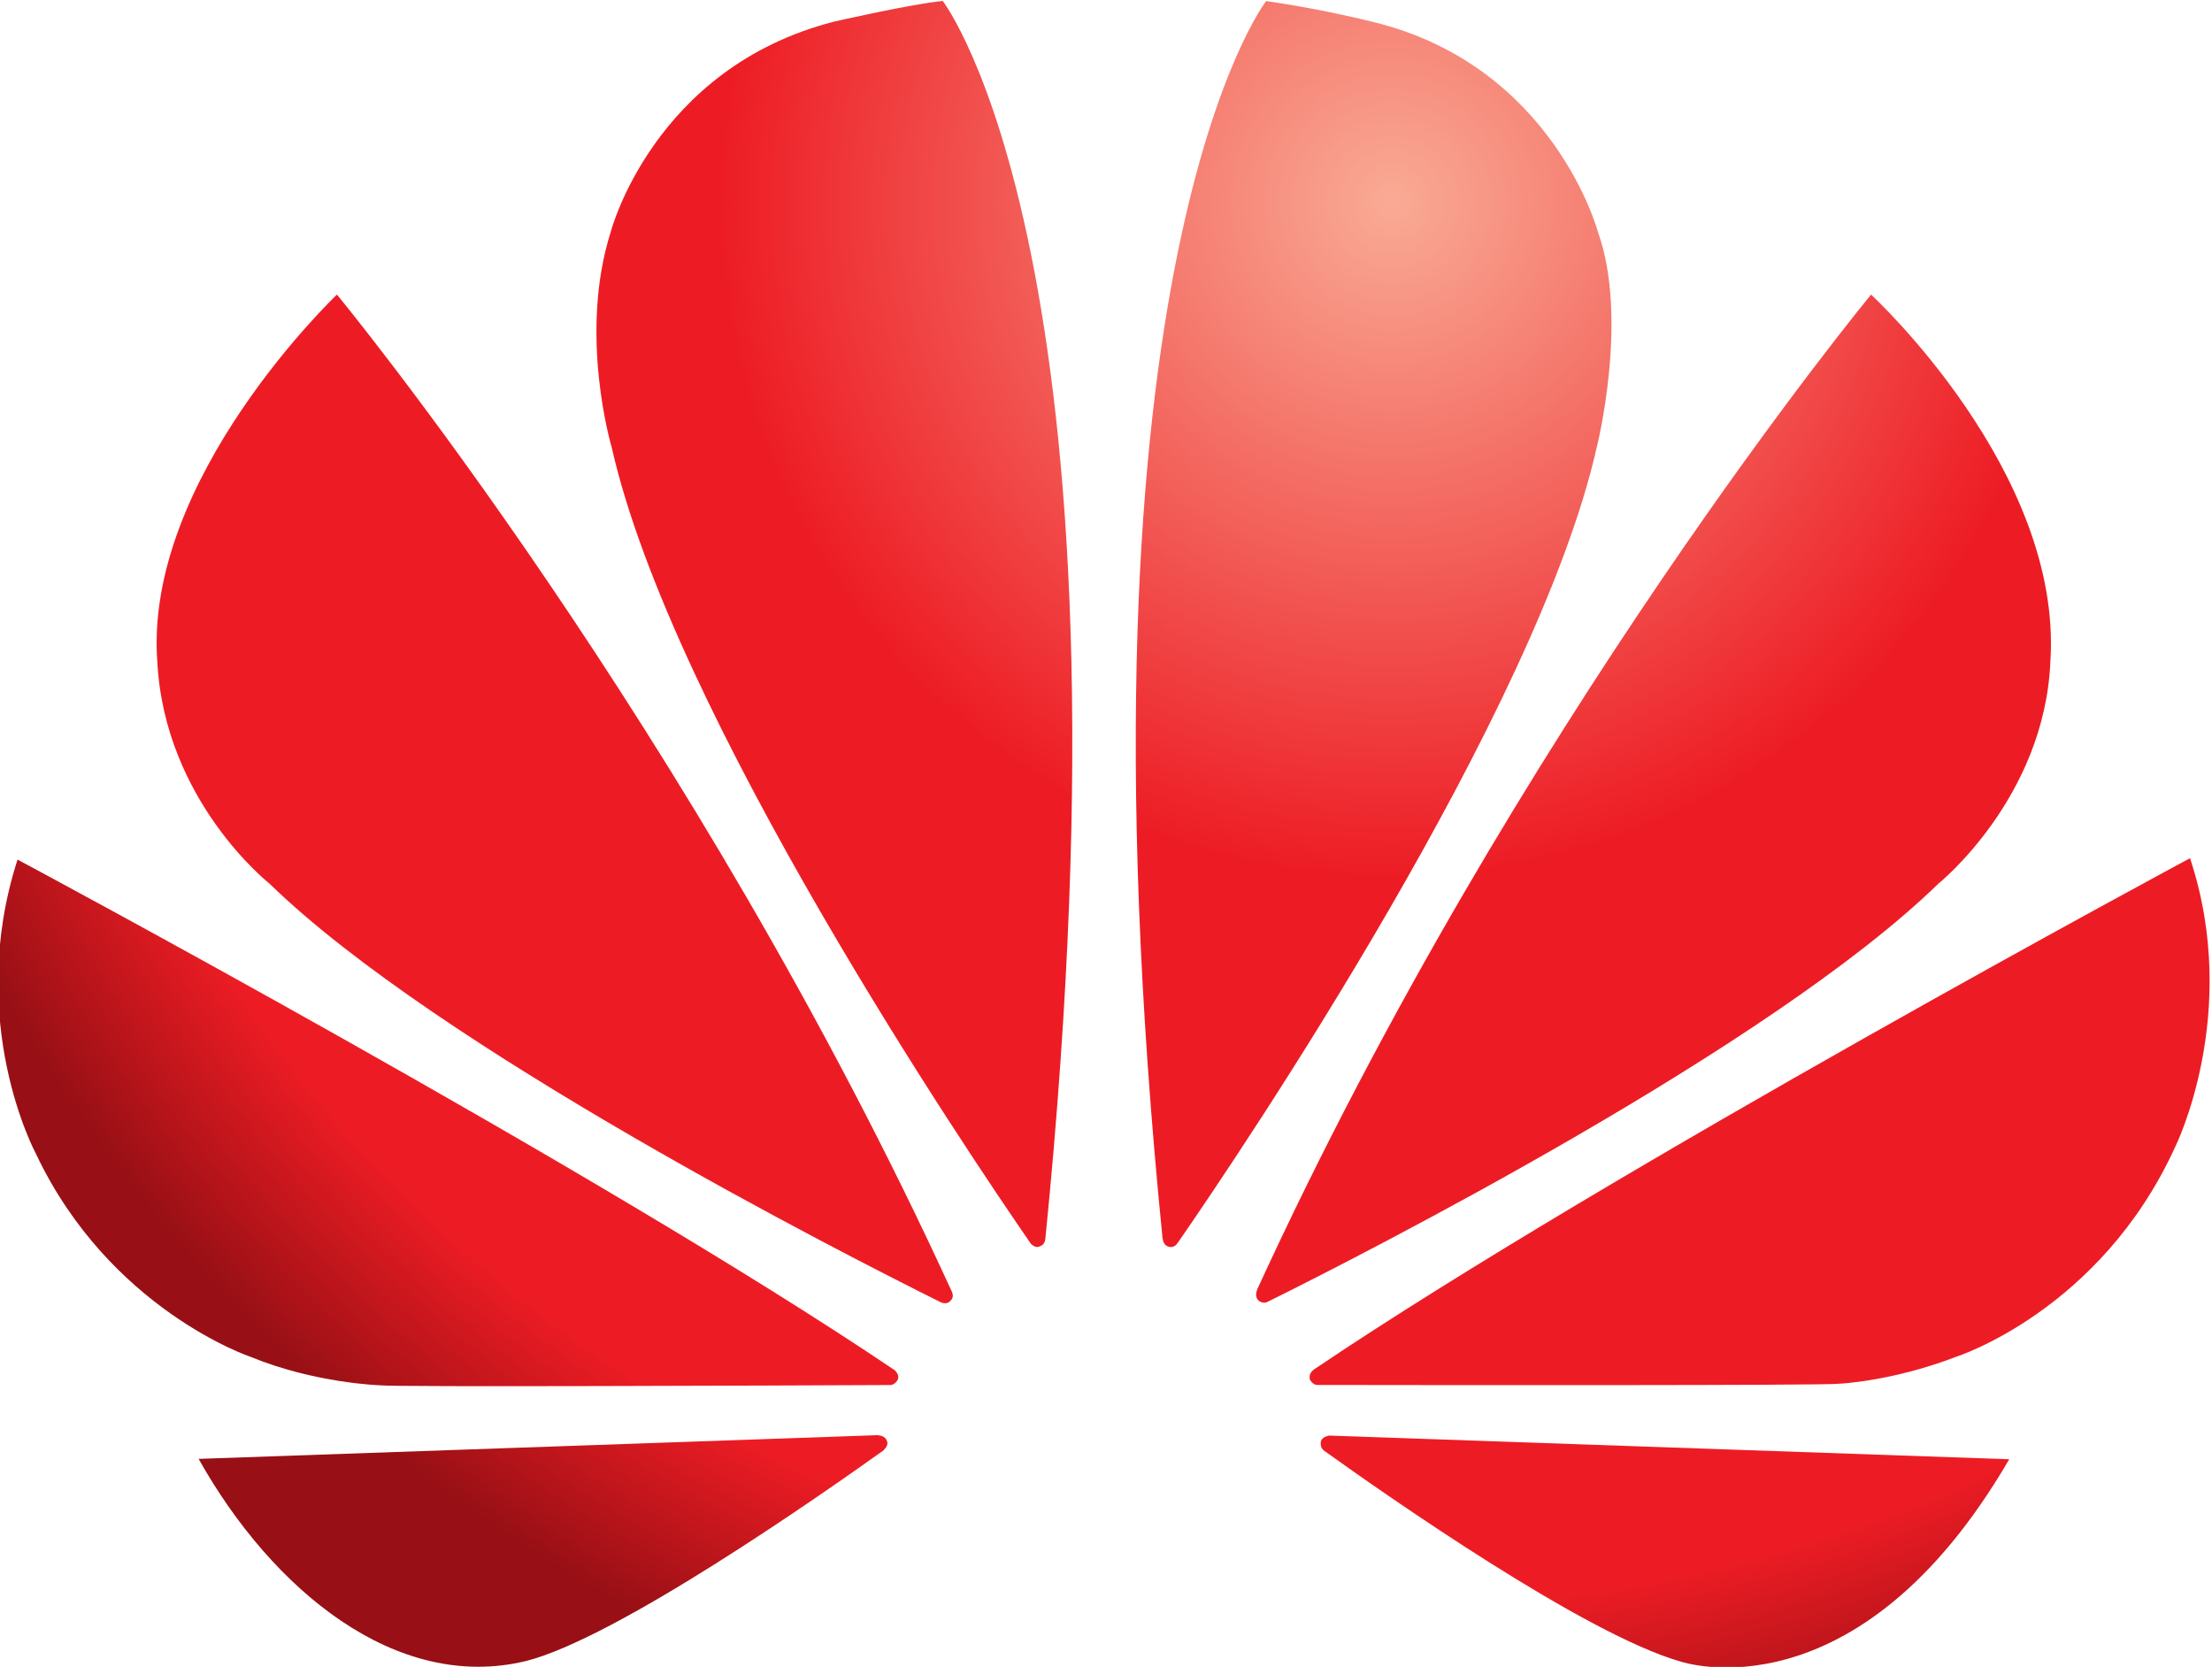 <svg viewBox="0 0 543.54 409.59" xmlns="http://www.w3.org/2000/svg"><defs><radialGradient id="b" cx="0" cy="0" r="1" gradientTransform="translate(1303.2 729.17) scale(293.6)" gradientUnits="userSpaceOnUse"><stop stop-color="#f9ab95" offset="0"/><stop stop-color="#ed1c24" offset=".42"/><stop stop-color="#ed1c24" offset=".427"/><stop stop-color="#ed1c24" offset=".873"/><stop stop-color="#981015" offset="1"/></radialGradient><radialGradient id="d" cx="0" cy="0" r="1" gradientTransform="translate(1303.4 730.09) scale(294.39)" gradientUnits="userSpaceOnUse"><stop stop-color="#f9ab95" offset="0"/><stop stop-color="#ed1c24" offset=".42"/><stop stop-color="#ed1c24" offset=".427"/><stop stop-color="#ed1c24" offset=".873"/><stop stop-color="#981015" offset="1"/></radialGradient><radialGradient id="f" cx="0" cy="0" r="1" gradientTransform="translate(1303.4 730) scale(294.2)" gradientUnits="userSpaceOnUse"><stop stop-color="#f9ab95" offset="0"/><stop stop-color="#ed1c24" offset=".42"/><stop stop-color="#ed1c24" offset=".427"/><stop stop-color="#ed1c24" offset=".873"/><stop stop-color="#981015" offset="1"/></radialGradient><radialGradient id="h" cx="0" cy="0" r="1" gradientTransform="translate(1303.2 730.19) scale(294.39)" gradientUnits="userSpaceOnUse"><stop stop-color="#f9ab95" offset="0"/><stop stop-color="#ed1c24" offset=".42"/><stop stop-color="#ed1c24" offset=".427"/><stop stop-color="#ed1c24" offset=".873"/><stop stop-color="#981015" offset="1"/></radialGradient><radialGradient id="j" cx="0" cy="0" r="1" gradientTransform="translate(1303.1 729.82) scale(294.38)" gradientUnits="userSpaceOnUse"><stop stop-color="#f9ab95" offset="0"/><stop stop-color="#ed1c24" offset=".42"/><stop stop-color="#ed1c24" offset=".427"/><stop stop-color="#ed1c24" offset=".873"/><stop stop-color="#981015" offset="1"/></radialGradient><radialGradient id="l" cx="0" cy="0" r="1" gradientTransform="translate(1303.1 730.23) scale(293.87)" gradientUnits="userSpaceOnUse"><stop stop-color="#f9ab95" offset="0"/><stop stop-color="#ed1c24" offset=".42"/><stop stop-color="#ed1c24" offset=".427"/><stop stop-color="#ed1c24" offset=".873"/><stop stop-color="#981015" offset="1"/></radialGradient><radialGradient id="n" cx="0" cy="0" r="1" gradientTransform="translate(1303.2 730.23) scale(293.58)" gradientUnits="userSpaceOnUse"><stop stop-color="#f9ab95" offset="0"/><stop stop-color="#ed1c24" offset=".42"/><stop stop-color="#ed1c24" offset=".427"/><stop stop-color="#ed1c24" offset=".873"/><stop stop-color="#981015" offset="1"/></radialGradient><radialGradient id="p" cx="0" cy="0" r="1" gradientTransform="translate(1303.3 730.41) scale(294.45)" gradientUnits="userSpaceOnUse"><stop stop-color="#f9ab95" offset="0"/><stop stop-color="#ed1c24" offset=".42"/><stop stop-color="#ed1c24" offset=".427"/><stop stop-color="#ed1c24" offset=".873"/><stop stop-color="#981015" offset="1"/></radialGradient><clipPath id="a"><path d="M1291.5 503.42l-.01-.04s-1.094-.142-1.406-.963c0 0-.261-1.127.481-1.69l-.017-.014c11.995-8.601 48.36-34.025 65.886-38.963 0 0 32.393-11.042 60.531 37.299l-125.44 4.371h-.026z"/></clipPath><clipPath id="c"><path d="M1288.7 515.54l.017-.018s-.997-.652-.649-1.823c0 0 .521-.941 1.289-.941v-.01c19.717-.031 94.36-.122 96.24.229 0 0 9.651.384 21.579 4.962 0 0 26.545 8.441 40.336 38.59 0 0 12.297 24.593 2.781 53.321 0 0-106.52-57.166-161.59-94.31"/></clipPath><clipPath id="e"><path d="M1391.5 713.74c-.255-.308-65.429-79.288-113.22-183.51l.028.01s-.565-1.214.345-1.999c0 0 .869-.648 1.686-.123v-.009c17.962 8.915 92.657 46.919 123.59 77.067 0 0 19.589 15.739 20.628 41.002 2.252 34.988-32.858 67.375-33.06 67.56z"/></clipPath><clipPath id="g"><path d="M1260.9 539.66h.024c.136-1.136.954-1.381.954-1.381 1.212-.465 1.818.696 1.818.696l.01-.013c12.021 17.385 66.198 97.689 77.222 146.63 0 0 5.978 23.695.202 39.745 0 0-8.192 30.574-41.414 38.655 0 0-9.566 2.423-19.732 3.856 0 0-37.133-47.807-19.084-228.19"/></clipPath><clipPath id="i"><path d="M1200.2 764.02c-33.171-8.568-41.018-38.679-41.018-38.679-6.053-18.948.16-39.745.16-39.745 11.076-49.14 65.564-129.88 77.281-146.83.826-.83 1.484-.526 1.484-.526 1.264.354 1.172 1.566 1.172 1.566l.017-.016c18.03 180.28-18.924 228.07-18.924 228.07-5.455-.48-20.172-3.832-20.172-3.832"/></clipPath><clipPath id="k"><path d="M1108.7 713.74c-.199-.189-35.641-33.925-33.111-67.73 1.358-25.645 20.652-40.832 20.652-40.832 31.088-30.292 106.36-68.544 123.85-77.227.246-.087 1.146-.378 1.678.292 0 0 .734.565.345 1.523h.017c-47.81 104.44-113.18 183.66-113.43 183.97z"/></clipPath><clipPath id="m"><path d="M1053.2 555.38c13.588-28.736 39.544-37.44 39.544-37.44 11.984-4.919 23.973-5.258 23.973-5.258 1.871-.347 74.524-.041 93.988.052.826.015 1.291.847 1.291.847.604.983-.474 1.865-.474 1.865l.01.011c-55.037 37.132-161.71 94.132-161.71 94.132-9.695-30.021 3.38-54.209 3.38-54.209"/></clipPath><clipPath id="o"><path d="M1083.2 499.12v-.002c13.59-24.224 36.475-43.046 60.314-37.266 16.454 4.106 53.72 30.103 66.02 38.894l-.033.028c.95.859.615 1.557.615 1.557-.313 1.121-1.612 1.121-1.612 1.121v.044z"/></clipPath></defs><g clip-path="url(#a)" transform="matrix(1.333 0 0 -1.333 -1395.1 1023.8)"><path d="M1291.5 503.42l-.01-.04s-1.094-.142-1.406-.963c0 0-.261-1.127.481-1.69l-.017-.014c11.995-8.601 48.36-34.025 65.886-38.963 0 0 32.393-11.042 60.531 37.299l-125.44 4.371h-.026z" fill="url(#b)"/></g><g clip-path="url(#c)" transform="matrix(1.333 0 0 -1.333 -1395.1 1023.8)"><path d="M1288.7 515.54l.017-.018s-.997-.652-.649-1.823c0 0 .521-.941 1.289-.941v-.01c19.717-.031 94.36-.122 96.24.229 0 0 9.651.384 21.579 4.962 0 0 26.545 8.441 40.336 38.59 0 0 12.297 24.593 2.781 53.321 0 0-106.52-57.166-161.59-94.31" fill="url(#d)"/></g><g clip-path="url(#e)" transform="matrix(1.333 0 0 -1.333 -1395.1 1023.8)"><path d="M1391.5 713.74c-.255-.308-65.429-79.288-113.22-183.51l.028.01s-.565-1.214.345-1.999c0 0 .869-.648 1.686-.123v-.009c17.962 8.915 92.657 46.919 123.59 77.067 0 0 19.589 15.739 20.628 41.002 2.252 34.988-32.858 67.375-33.06 67.56z" fill="url(#f)"/></g><g clip-path="url(#g)" transform="matrix(1.333 0 0 -1.333 -1395.1 1023.8)"><path d="M1260.9 539.66h.024c.136-1.136.954-1.381.954-1.381 1.212-.465 1.818.696 1.818.696l.01-.013c12.021 17.385 66.198 97.689 77.222 146.63 0 0 5.978 23.695.202 39.745 0 0-8.192 30.574-41.414 38.655 0 0-9.566 2.423-19.732 3.856 0 0-37.133-47.807-19.084-228.19" fill="url(#h)"/></g><g clip-path="url(#i)" transform="matrix(1.333 0 0 -1.333 -1395.1 1023.8)"><path d="M1200.2 764.02c-33.171-8.568-41.018-38.679-41.018-38.679-6.053-18.948.16-39.745.16-39.745 11.076-49.14 65.564-129.88 77.281-146.83.826-.83 1.484-.526 1.484-.526 1.264.354 1.172 1.566 1.172 1.566l.017-.016c18.03 180.28-18.924 228.07-18.924 228.07-5.455-.48-20.172-3.832-20.172-3.832" fill="url(#j)"/></g><g clip-path="url(#k)" transform="matrix(1.333 0 0 -1.333 -1395.1 1023.8)"><path d="M1108.7 713.74c-.199-.189-35.641-33.925-33.111-67.73 1.358-25.645 20.652-40.832 20.652-40.832 31.088-30.292 106.36-68.544 123.85-77.227.246-.087 1.146-.378 1.678.292 0 0 .734.565.345 1.523h.017c-47.81 104.44-113.18 183.66-113.43 183.97z" fill="url(#l)"/></g><g clip-path="url(#m)" transform="matrix(1.333 0 0 -1.333 -1395.1 1023.8)"><path d="M1053.2 555.38c13.588-28.736 39.544-37.44 39.544-37.44 11.984-4.919 23.973-5.258 23.973-5.258 1.871-.347 74.524-.041 93.988.052.826.015 1.291.847 1.291.847.604.983-.474 1.865-.474 1.865l.01.011c-55.037 37.132-161.71 94.132-161.71 94.132-9.695-30.021 3.38-54.209 3.38-54.209" fill="url(#n)"/></g><g clip-path="url(#o)" transform="matrix(1.333 0 0 -1.333 -1395.1 1023.8)"><path d="M1083.2 499.12v-.002c13.59-24.224 36.475-43.046 60.314-37.266 16.454 4.106 53.72 30.103 66.02 38.894l-.033.028c.95.859.615 1.557.615 1.557-.313 1.121-1.612 1.121-1.612 1.121v.044z" fill="url(#p)"/></g></svg>
